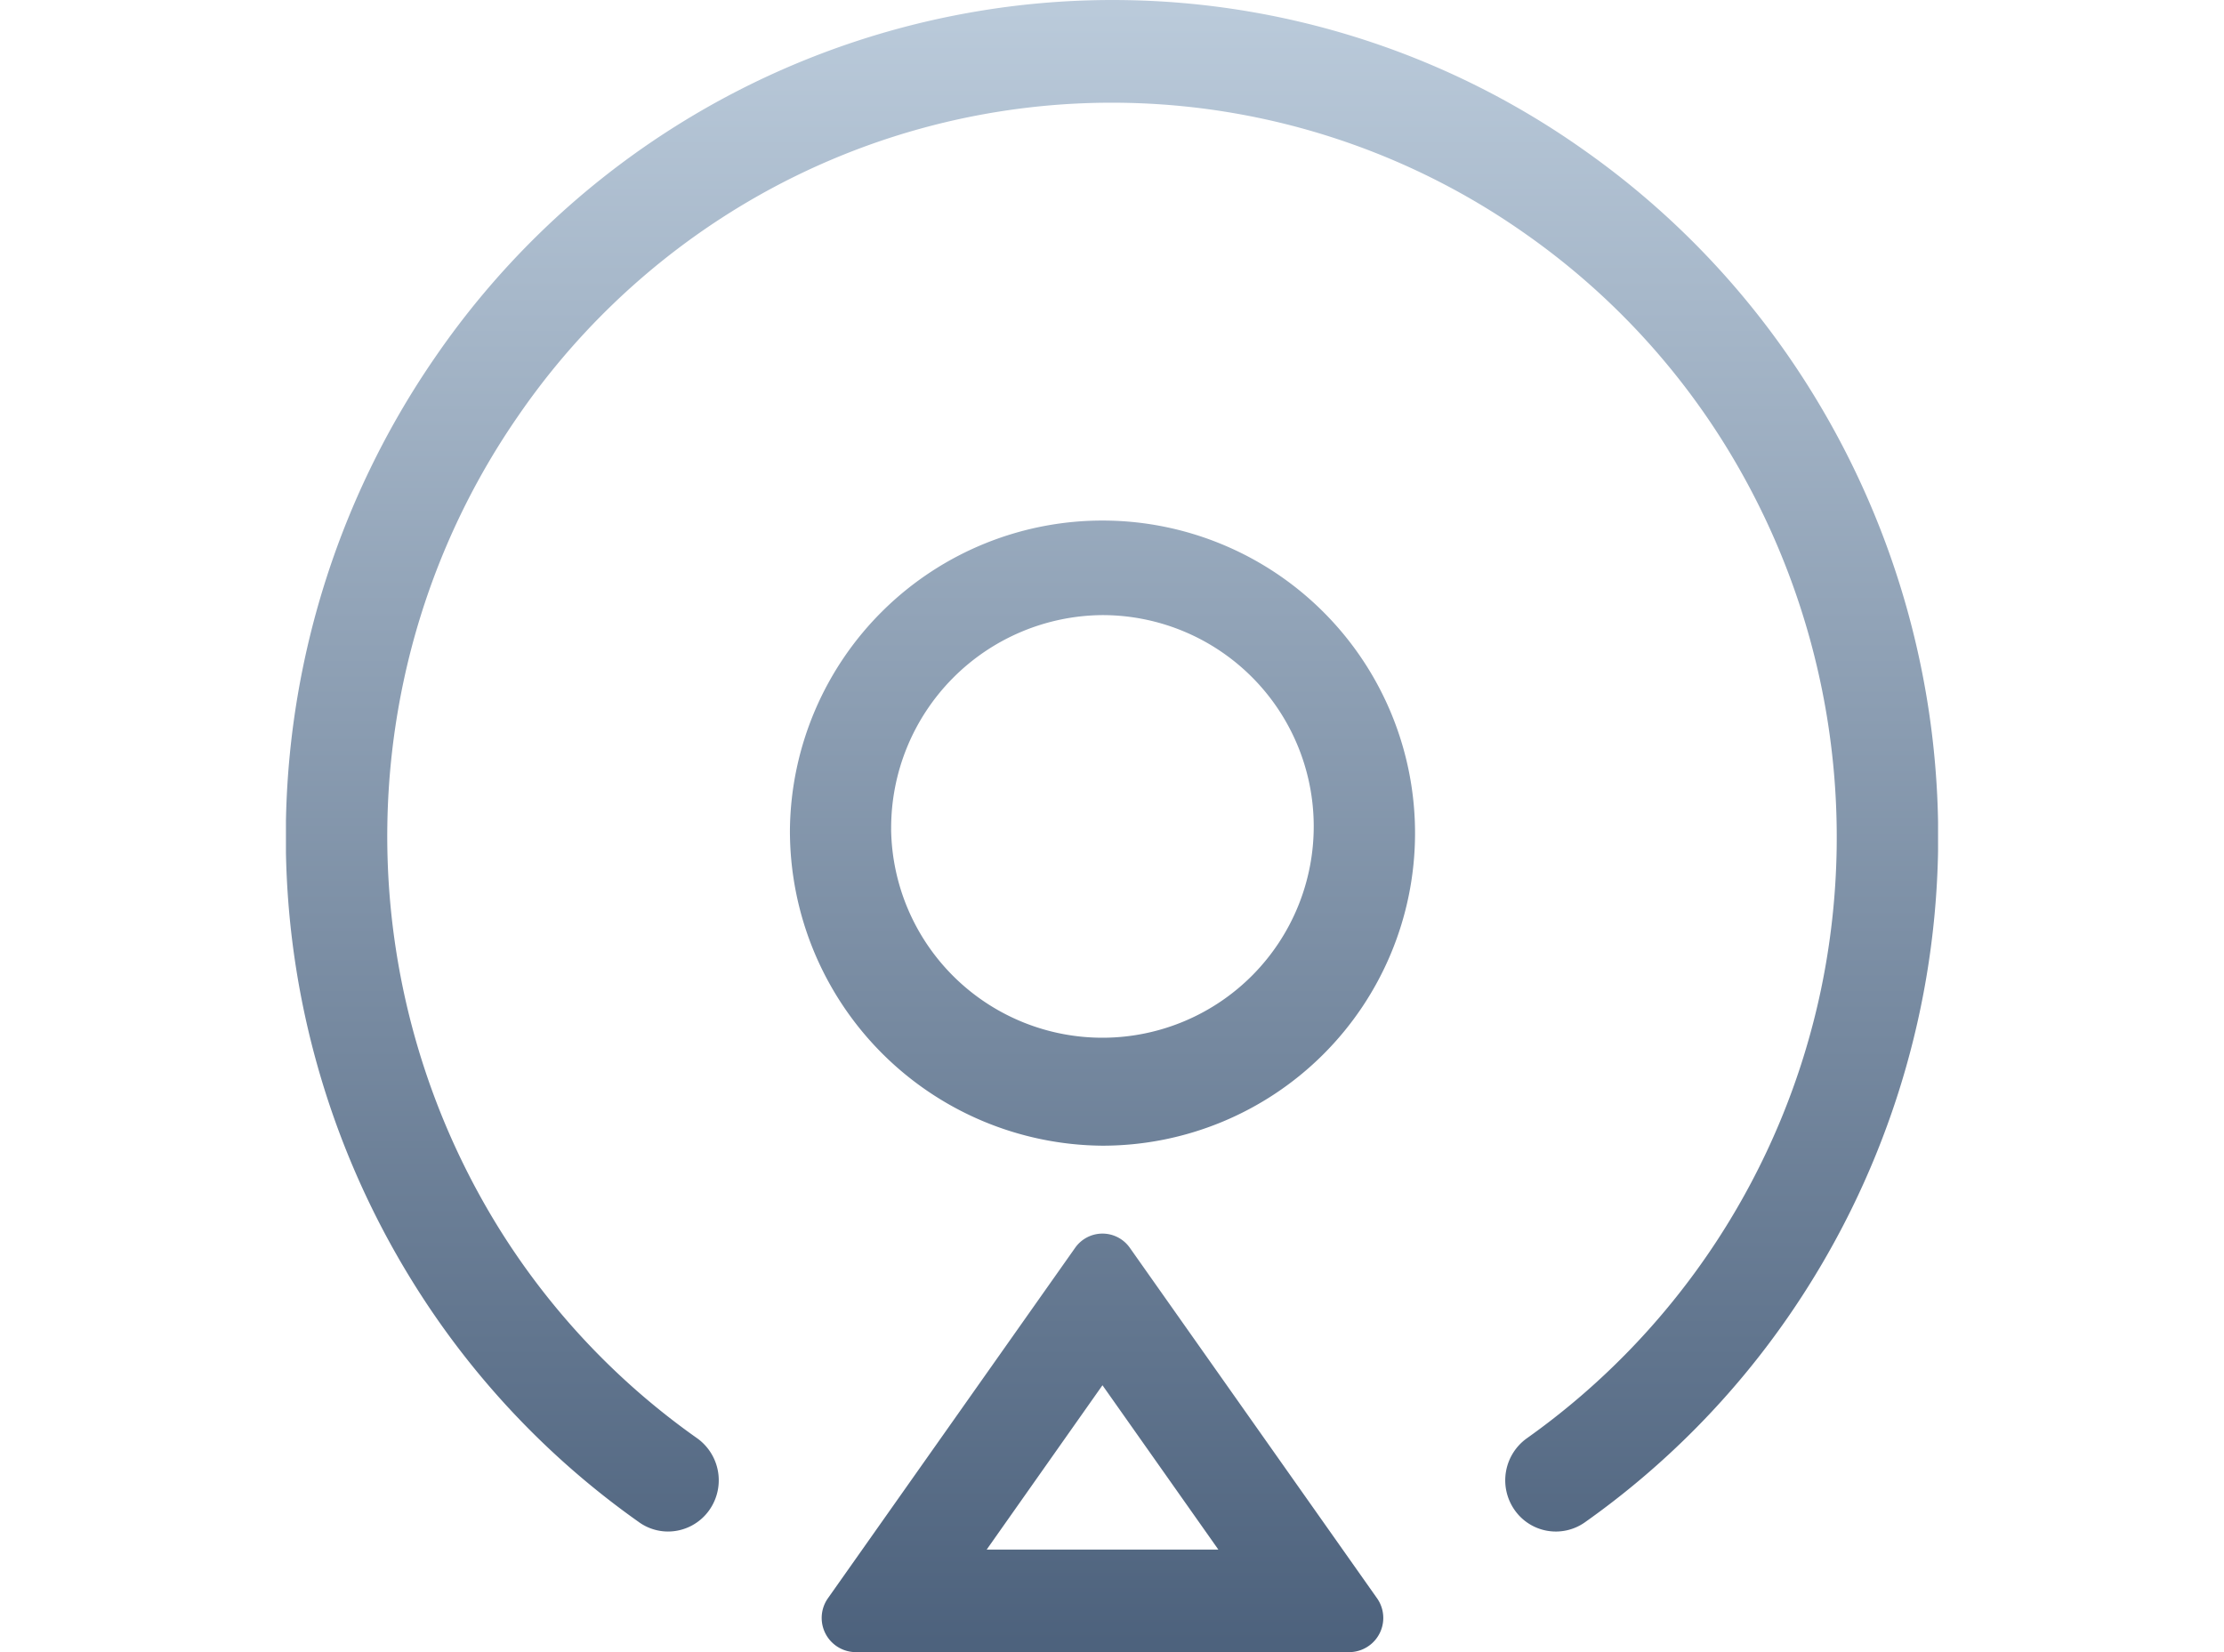 <svg xmlns="http://www.w3.org/2000/svg" xmlns:xlink="http://www.w3.org/1999/xlink" width="70" height="52" viewBox="0 0 70 52">
  <defs>
    <linearGradient id="linear-gradient" x1="0.5" x2="0.5" y2="1" gradientUnits="objectBoundingBox">
      <stop offset="0" stop-color="#bbcbdb"/>
      <stop offset="1" stop-color="#4c617c"/>
    </linearGradient>
    <clipPath id="clip-path">
      <rect id="矩形_35842" data-name="矩形 35842" width="70" height="52" transform="translate(709 13660)" fill="#fff" stroke="#707070" stroke-width="1" opacity="0.19"/>
    </clipPath>
    <clipPath id="clip-path-2">
      <rect id="矩形_35626" data-name="矩形 35626" width="52" height="52" transform="translate(0.093 0.093)" fill="url(#linear-gradient)"/>
    </clipPath>
  </defs>
  <g id="蒙版组_56065" data-name="蒙版组 56065" transform="translate(-709 -13660)" clip-path="url(#clip-path)">
    <g id="组_61759" data-name="组 61759" transform="translate(1705.387 1994.907)">
      <g id="组_61752" data-name="组 61752" transform="translate(-987.48 11665)">
        <g id="组_61751" data-name="组 61751" transform="translate(0 0)" clip-path="url(#clip-path-2)">
          <path id="联合_6" data-name="联合 6" d="M17.927,52a1.076,1.076,0,0,1-.865-1.7l7.775-11.022a1.052,1.052,0,0,1,1.727,0L34.339,50.3a1.076,1.076,0,0,1-.865,1.7Zm4.128-3.227h7.293L25.7,43.6Zm-10.935-.858a26.043,26.043,0,0,1-7.127-7.563,26.572,26.572,0,0,1,.694-29.094A25.894,25.894,0,0,1,21.451.41,25.66,25.66,0,0,1,40.883,4.744a26.036,26.036,0,0,1,7.126,7.564A26.581,26.581,0,0,1,47.315,41.4a26.082,26.082,0,0,1-6.432,6.515,1.583,1.583,0,0,1-2.219-.4,1.627,1.627,0,0,1,.394-2.246,23.151,23.151,0,0,0,9.258-14.126,23.441,23.441,0,0,0-3.006-17.118,22.775,22.775,0,0,0-6.253-6.634,22.6,22.6,0,0,0-25.209-.618A22.816,22.816,0,0,0,7.3,13.105a23.111,23.111,0,0,0-3.613,8.411,23.418,23.418,0,0,0,3,17.116,22.843,22.843,0,0,0,6.255,6.636,1.627,1.627,0,0,1,.394,2.246,1.591,1.591,0,0,1-1.31.69A1.574,1.574,0,0,1,11.119,47.915ZM15.863,26.1A9.838,9.838,0,1,1,25.7,36.06,9.912,9.912,0,0,1,15.863,26.1Zm3.185,0A6.651,6.651,0,1,0,25.7,19.36,6.7,6.7,0,0,0,19.049,26.1Z" transform="translate(0.093 0.093)" fill="url(#linear-gradient)"/>
        </g>
      </g>
    </g>
  </g>
</svg>
